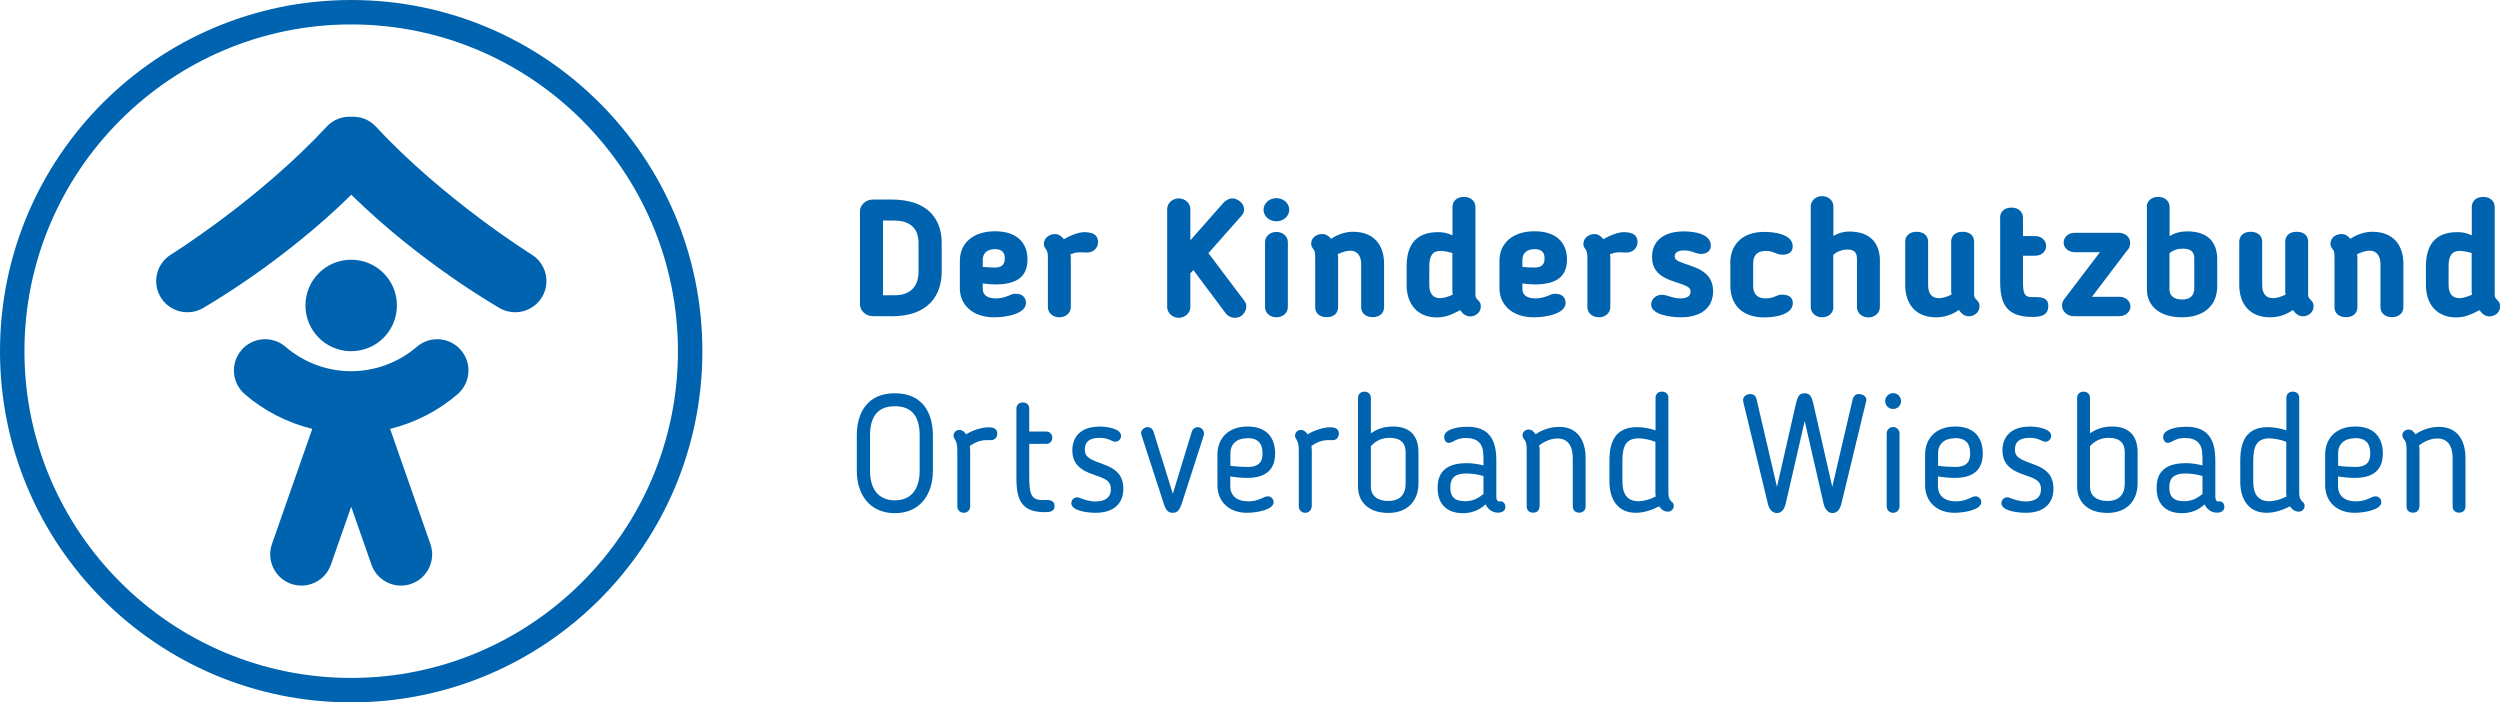 <?xml version="1.0" encoding="UTF-8"?>
<svg id="Ebene_1" data-name="Ebene 1" xmlns="http://www.w3.org/2000/svg" viewBox="0 0 198.47 55.77">
  <defs>
    <style>
      .cls-1 {
        fill: #0063af;
        stroke-width: 0px;
      }
    </style>
  </defs>
  <path class="cls-1" d="m27.88,0C12.48,0,0,12.48,0,27.88s12.48,27.88,27.88,27.88,27.88-12.48,27.88-27.88S43.28,0,27.88,0h0Zm0,1.94c14.3,0,25.94,11.64,25.94,25.94s-11.64,25.94-25.94,25.94S1.94,42.19,1.94,27.88,13.58,1.94,27.88,1.94"/>
  <path class="cls-1" d="m42.21,20.21c-.07-.04-7.01-4.38-12.37-10.16-.52-.56-1.24-.82-1.95-.78-.71-.04-1.43.22-1.95.78-5.36,5.78-12.3,10.12-12.37,10.16-1.16.72-1.52,2.25-.8,3.41.47.76,1.28,1.17,2.11,1.17.45,0,.9-.12,1.3-.37.28-.17,6.25-3.59,11.71-8.96,5.46,5.37,11.43,8.79,11.71,8.96.41.25.86.37,1.3.37.83,0,1.64-.42,2.11-1.17.72-1.16.36-2.69-.8-3.41h0Z"/>
  <path class="cls-1" d="m24.25,24.25c0-2.01,1.62-3.63,3.63-3.63s3.63,1.62,3.63,3.63-1.62,3.63-3.63,3.63-3.63-1.62-3.63-3.63h0Z"/>
  <path class="cls-1" d="m36.59,27.79c-.9-1.04-2.46-1.15-3.5-.26-1.45,1.25-3.29,1.93-5.21,1.94-1.91,0-3.76-.69-5.21-1.94-1.04-.89-2.6-.78-3.5.26-.89,1.04-.78,2.6.26,3.5,1.55,1.34,3.39,2.27,5.36,2.76l-3.2,9.14c-.45,1.29.23,2.71,1.52,3.16.27.09.55.14.82.14,1.02,0,1.98-.64,2.34-1.66l1.61-4.6,1.61,4.6c.36,1.02,1.32,1.66,2.34,1.66.27,0,.55-.04.82-.14,1.29-.45,1.97-1.87,1.52-3.16l-3.2-9.14c1.96-.49,3.81-1.42,5.36-2.76,1.04-.9,1.15-2.46.26-3.5h0Z"/>
  <path class="cls-1" d="m70.77,25.1h-1.48c-.55,0-1.02-.43-1.02-.94v-7.38c0-.51.47-.94,1.02-.94h1.48c2.97,0,3.99,1.63,3.99,3.45v2.26c0,1.85-1.01,3.56-3.99,3.56Zm2.15-5.81c0-1-.51-1.78-1.93-1.78h-.89v5.93h.89c1.44,0,1.93-.85,1.93-1.89v-2.26Z"/>
  <g>
    <path class="cls-1" d="m78.02,22.52v.43c0,.45.34.74,1.05.74.42,0,.76-.11,1.18-.29.05-.03.17-.08.39-.08.63,0,.81.42.81.72,0,.92-1.68,1.15-2.52,1.15-1.73,0-2.73-1-2.73-2.3v-2.19c0-1.33.97-2.34,2.8-2.34,1.72,0,2.57.91,2.57,2.23s-.77,1.99-2.55,1.99c-.34,0-.63-.03-1.01-.08Zm.97-2.74c-.63,0-.97.33-.97.85v.56c.42.04.81.05.94.05.5,0,.81-.17.81-.73,0-.52-.28-.73-.79-.73Z"/>
    <path class="cls-1" d="m84.98,20.17c.01.09.03.17.03.25v3.96c0,.46-.39.81-.91.81s-.91-.35-.91-.81v-3.96c0-.3-.04-.46-.14-.62-.1-.13-.18-.24-.18-.43,0-.47.42-.79.89-.79.28,0,.51.17.7.41.6-.35,1.21-.56,1.63-.56.83,0,1.08.34,1.08.79,0,.51-.42.85-.92.83-.56-.03-.8-.05-1.26.13Z"/>
    <path class="cls-1" d="m95.93,20.09l2.87,3.81c.13.17.14.31.14.45,0,.38-.33.88-.89.88-.3,0-.56-.12-.76-.38l-2.55-3.41-.24.26v2.68c0,.46-.42.85-.92.85s-.92-.39-.92-.85v-7.79c0-.45.41-.84.92-.84s.92.39.92.84v2.49l2.6-2.95c.16-.2.46-.38.75-.38.39,0,.91.38.91.84,0,.2-.01.33-.22.56l-2.61,2.95Z"/>
    <path class="cls-1" d="m101.33,17.57c-.58,0-1.02-.42-1.02-.92s.45-.92,1.02-.92,1.02.42,1.02.92-.45.92-1.02.92Zm.91,6.81c0,.46-.39.81-.91.81s-.9-.35-.9-.81v-5.17c0-.43.39-.8.9-.8s.91.37.91.8v5.17Z"/>
    <path class="cls-1" d="m106.23,24.38c0,.45-.3.8-.91.8s-.91-.35-.91-.8v-3.98c0-.43-.05-.47-.1-.55-.18-.25-.22-.34-.22-.51,0-.43.38-.76.88-.76.28,0,.51.14.7.38.59-.39,1.21-.56,1.73-.56,1.65,0,2.48,1.02,2.48,2.56v3.42c0,.45-.33.8-.91.8s-.91-.35-.91-.8v-3.42c0-.66-.33-1.06-.85-1.06-.28,0-.6.09-1.01.28.01.09.03.17.03.25v3.96Z"/>
    <path class="cls-1" d="m115.31,18.67v-2.24c0-.45.33-.8.91-.8s.91.37.91.8v6.98c0,.2.08.29.25.46.13.13.18.26.18.45,0,.52-.45.8-.85.8-.33,0-.59-.21-.79-.5-.64.35-1.18.58-1.85.58-1.52,0-2.4-1.04-2.4-2.57v-1.48c0-1.56.62-2.72,2.49-2.72.41,0,.68.05,1.15.25Zm0,1.42c-.41-.12-.73-.17-.96-.17-.64,0-.88.41-.88,1.22v1.48c0,.68.29,1.05.85,1.05.28,0,.6-.09,1.01-.28-.01-.09-.03-.17-.03-.25v-3.06Z"/>
    <path class="cls-1" d="m120.86,22.52v.43c0,.45.34.74,1.05.74.42,0,.76-.11,1.18-.29.05-.03.17-.08.39-.08.63,0,.81.42.81.72,0,.92-1.68,1.15-2.52,1.15-1.73,0-2.73-1-2.73-2.3v-2.19c0-1.33.97-2.34,2.79-2.34,1.72,0,2.57.91,2.57,2.23s-.77,1.99-2.55,1.99c-.34,0-.63-.03-1.01-.08Zm.97-2.74c-.63,0-.97.33-.97.85v.56c.42.04.81.05.95.05.5,0,.81-.17.81-.73,0-.52-.28-.73-.79-.73Z"/>
    <path class="cls-1" d="m127.81,20.17c.01.09.03.17.03.25v3.96c0,.46-.39.81-.91.81s-.91-.35-.91-.81v-3.96c0-.3-.04-.46-.14-.62-.1-.13-.18-.24-.18-.43,0-.47.42-.79.89-.79.28,0,.51.17.7.41.6-.35,1.21-.56,1.63-.56.83,0,1.08.34,1.08.79,0,.51-.42.85-.92.83-.56-.03-.8-.05-1.26.13Z"/>
  </g>
  <g>
    <path class="cls-1" d="m133.69,18.37c.85,0,2.13.21,2.13,1.12,0,.56-.5.67-.77.67-.46,0-.7-.28-1.34-.28-.5,0-.76.17-.76.47,0,.18.11.31.39.43.95.41,2.66.59,2.66,2.34,0,1.27-.91,2.07-2.56,2.07-.84,0-2.36-.21-2.36-1.02,0-.38.34-.77.85-.77.43,0,.84.29,1.48.29.47,0,.8-.16.8-.53,0-.24-.13-.34-.28-.42-.85-.47-2.78-.51-2.78-2.34,0-1.21.85-2.03,2.53-2.03Z"/>
    <path class="cls-1" d="m137.36,20.92c0-1.4.84-2.51,2.72-2.51.77,0,2.24.18,2.24,1.14,0,.31-.16.67-.81.67-.13,0-.25-.01-.43-.08-.28-.1-.49-.22-.89-.22-.72,0-1.01.38-1.01,1v1.77c0,.62.29,1,1.01,1,.41,0,.63-.12.89-.22.13-.05.22-.08.41-.08.68,0,.84.37.84.67,0,.94-1.47,1.14-2.26,1.14-1.85,0-2.7-1.1-2.7-2.51v-1.77Z"/>
    <path class="cls-1" d="m145.55,24.38c0,.46-.38.81-.89.81s-.91-.35-.91-.81v-8c0-.42.38-.81.89-.81s.91.35.91.81v2.35c.37-.22.8-.35,1.25-.35,1.68,0,2.44.94,2.44,2.3v3.71c0,.46-.42.81-.91.81-.51,0-.91-.35-.91-.81v-3.83c0-.5-.21-.75-.75-.75-.37,0-.83.14-1.13.43v4.15Z"/>
    <path class="cls-1" d="m153.69,25.19c-1.59,0-2.44-1.04-2.44-2.57v-3.43c0-.45.33-.79.91-.79s.91.34.91.79v3.43c0,.67.28,1.05.85,1.05.28,0,.6-.09,1.01-.28-.01-.09-.03-.17-.03-.25v-3.95c0-.45.3-.79.91-.79s.91.34.91.79v4.21c0,.2.08.29.25.46.13.13.18.26.18.45,0,.52-.45.8-.84.8-.34,0-.6-.21-.8-.5-.62.43-1.22.58-1.81.58Z"/>
    <path class="cls-1" d="m158.78,17.28c0-.45.33-.8.91-.8s.91.37.91.8v1.46h.97c.49,0,.87.34.87.79s-.38.77-.87.77h-.97v1.98c0,.97.08,1.31.71,1.31.12,0,.2-.01.22-.01.83,0,1.08.22,1.08.71,0,.76-.6.87-1.26.87-2.03,0-2.56-1-2.56-2.78v-5.09Z"/>
  </g>
  <g>
    <path class="cls-1" d="m168.91,19.83l-2.83,3.73h2.17c.5,0,.88.34.88.77s-.38.77-.88.77h-3.63c-.49,0-.92-.37-.92-.84,0-.16.03-.31.16-.49l2.85-3.75h-2.01c-.49,0-.87-.34-.87-.77s.38-.77.87-.77h3.48c.5,0,.93.3.93.81,0,.17-.05.37-.18.54Z"/>
    <path class="cls-1" d="m170.42,16.43c0-.42.33-.8.91-.8s.91.38.91.8v2.31c.42-.24.81-.37,1.43-.37,1.67,0,2.35.94,2.35,2.18v2.2c0,1.38-.93,2.44-2.79,2.44s-2.79-.97-2.79-2.2v-6.56Zm1.81,6.56c0,.49.38.79,1,.79.66,0,.97-.34.97-.89v-2.4c0-.47-.26-.75-.91-.75-.42,0-.79.12-1.06.37v2.89Z"/>
    <path class="cls-1" d="m180.21,25.19c-1.59,0-2.44-1.04-2.44-2.57v-3.43c0-.45.33-.79.91-.79s.91.34.91.79v3.43c0,.67.28,1.05.85,1.05.28,0,.6-.09,1.01-.28-.01-.09-.03-.17-.03-.25v-3.95c0-.45.3-.79.91-.79s.91.34.91.79v4.21c0,.2.08.29.25.46.13.13.18.26.18.45,0,.52-.45.8-.84.8-.34,0-.6-.21-.8-.5-.62.43-1.22.58-1.81.58Z"/>
    <path class="cls-1" d="m187.15,24.38c0,.45-.3.8-.91.8s-.91-.35-.91-.8v-3.98c0-.43-.05-.47-.1-.55-.18-.25-.22-.34-.22-.51,0-.43.38-.76.88-.76.28,0,.51.14.7.38.59-.39,1.21-.56,1.73-.56,1.65,0,2.48,1.02,2.48,2.56v3.42c0,.45-.33.8-.91.8s-.91-.35-.91-.8v-3.42c0-.66-.33-1.06-.85-1.06-.28,0-.6.09-1.01.28.01.09.03.17.03.25v3.96Z"/>
    <path class="cls-1" d="m196.23,18.67v-2.24c0-.45.33-.8.91-.8s.91.37.91.8v6.98c0,.2.08.29.25.46.13.13.18.26.18.45,0,.52-.45.8-.85.8-.33,0-.59-.21-.79-.5-.64.35-1.18.58-1.85.58-1.52,0-2.4-1.04-2.4-2.57v-1.48c0-1.56.62-2.72,2.49-2.72.41,0,.68.05,1.15.25Zm0,1.42c-.41-.12-.73-.17-.96-.17-.64,0-.88.41-.88,1.22v1.48c0,.68.29,1.05.85,1.05.28,0,.6-.09,1.01-.28-.01-.09-.03-.17-.03-.25v-3.06Z"/>
  </g>
  <g>
    <path class="cls-1" d="m68.02,37.38v-2.81c0-1.82.85-3.35,3.02-3.35s3.02,1.52,3.02,3.35v2.81c0,1.86-1.01,3.36-3.02,3.36s-3.02-1.5-3.02-3.36Zm1.05-2.81v2.81c0,1.38.62,2.34,1.97,2.34s1.97-.96,1.97-2.34v-2.81c0-1.39-.52-2.32-1.97-2.32s-1.97.93-1.97,2.32Z"/>
    <path class="cls-1" d="m77.02,40.2c0,.29-.22.51-.51.51s-.51-.22-.51-.51v-4.43c0-.43-.05-.68-.21-.92-.05-.08-.09-.14-.09-.26,0-.28.22-.46.47-.46.21,0,.39.14.52.35.56-.35,1.3-.56,1.8-.56.52,0,.68.22.68.5,0,.33-.24.54-.51.52-.54-.01-1.01-.01-1.67.47.01.13.03.25.03.35v4.43Z"/>
  </g>
  <g>
    <path class="cls-1" d="m80.69,32.45c0-.28.18-.5.51-.5s.51.22.51.5v1.81h1.36c.26,0,.47.21.47.49s-.21.49-.47.49h-1.36v2.61c0,1.35.13,1.85,1.08,1.85.08,0,.17-.01.25-.01.3,0,.68.05.68.47,0,.45-.38.5-.75.5-1.84,0-2.28-.91-2.28-2.72v-5.49Z"/>
    <path class="cls-1" d="m87.25,33.86c.68,0,1.75.18,1.75.74,0,.25-.2.47-.47.47-.09,0-.16-.03-.24-.07-.28-.13-.52-.24-1-.24-.8,0-1.17.32-1.17.92,0,.41.17.62.62.84.91.45,2.44.56,2.44,2.27,0,1.18-.75,1.92-2.2,1.92-.67,0-1.93-.16-1.93-.76,0-.22.17-.47.49-.47.08,0,.09.01.13.03.37.14.79.3,1.31.3.72,0,1.21-.29,1.21-.97,0-.47-.22-.67-.49-.81-.83-.45-2.57-.54-2.57-2.27,0-1.13.73-1.89,2.13-1.89Z"/>
    <path class="cls-1" d="m93.77,40.09c-.14.43-.33.62-.67.62s-.52-.18-.67-.6l-1.82-5.6c-.1-.32.2-.6.5-.6.2,0,.38.12.46.34l1.54,4.95,1.51-4.95c.07-.2.26-.34.46-.34.31,0,.58.3.49.64l-1.79,5.55Z"/>
  </g>
  <g>
    <path class="cls-1" d="m100.47,39.44s.09-.04.18-.04c.26,0,.46.22.46.46,0,.64-1.42.85-2.12.85-1.48,0-2.34-.95-2.34-2.18v-2.45c0-1.26.84-2.22,2.4-2.22,1.46,0,2.18.84,2.18,2.14,0,1.21-.66,1.94-2.22,1.94-.39,0-.88-.04-1.34-.12v.77c0,.74.49,1.21,1.43,1.21.55,0,.91-.16,1.36-.37Zm-1.44-4.65c-.85,0-1.35.46-1.35,1.19v1c.49.07,1.12.09,1.38.09,1,0,1.17-.54,1.17-1.08,0-.85-.43-1.21-1.19-1.21Z"/>
    <path class="cls-1" d="m104.13,40.2c0,.29-.22.51-.51.51s-.51-.22-.51-.51v-4.43c0-.43-.05-.68-.21-.92-.05-.08-.09-.14-.09-.26,0-.28.22-.46.47-.46.21,0,.39.14.53.35.56-.35,1.3-.56,1.8-.56.52,0,.68.22.68.5,0,.33-.24.54-.51.52-.54-.01-1.01-.01-1.67.47.01.13.03.25.03.35v4.43Z"/>
    <path class="cls-1" d="m107.81,31.59c0-.26.18-.5.51-.5s.51.24.51.5v2.81c.49-.34,1.04-.54,1.75-.54,1.5,0,2.03.89,2.03,2.05v2.47c0,1.31-.8,2.34-2.4,2.34s-2.4-.92-2.4-2.07v-7.05Zm1.02,7.05c0,.71.52,1.13,1.38,1.13.95,0,1.38-.53,1.38-1.39v-2.47c0-.72-.38-1.15-1.26-1.15-.66,0-1.13.25-1.5.66v3.23Z"/>
    <path class="cls-1" d="m117.76,36.17c0-.96-.46-1.4-1.4-1.4-.46,0-.71.12-1,.28-.04.01-.2.11-.34.11-.25,0-.35-.24-.37-.43-.05-.6.93-.85,1.84-.85,1.64,0,2.3.92,2.3,2.65v2.89c0,.26.08.39.24.39.04,0,.05-.01.1-.01.25,0,.38.22.38.45,0,.33-.3.45-.59.45-.43,0-.79-.25-.98-.66-.5.46-1.09.7-1.8.7-1.35,0-2.01-.8-2.01-1.98v-.05c0-1.29.76-1.94,2.31-1.94.47,0,.92.07,1.33.18v-.75Zm-2.62,2.52v.05c0,.62.28,1.05,1.16,1.05.56,0,1.01-.18,1.47-.58v-1.42c-.43-.13-.95-.2-1.34-.2-1.08,0-1.29.5-1.29,1.09Z"/>
    <path class="cls-1" d="m122.22,40.2c0,.28-.17.5-.51.5s-.51-.22-.51-.5v-4.46c0-.72-.12-.72-.24-.92-.03-.05-.09-.13-.09-.26,0-.26.21-.46.49-.46.24,0,.41.16.55.38.58-.41,1.25-.59,1.88-.59,1.39,0,2.09,1,2.09,2.48v3.83c0,.28-.18.5-.51.5s-.51-.22-.51-.5v-3.83c0-1-.42-1.56-1.21-1.56-.51,0-1.01.21-1.46.55.03.14.04.28.04.38v4.46Z"/>
    <path class="cls-1" d="m131.43,34.16v-2.57c0-.28.18-.5.51-.5s.51.22.51.5v7.52c0,.37.08.59.34.79.05.08.09.14.09.26,0,.28-.24.46-.46.46-.3,0-.54-.17-.7-.42-.58.29-1.21.51-1.86.51-1.38,0-2.09-1.01-2.09-2.48v-1.67c0-1.56.52-2.65,2.19-2.65.43,0,.98.09,1.46.25Zm0,.92c-.43-.18-1.01-.28-1.33-.28-.96,0-1.3.54-1.3,1.76v1.67c0,1.02.41,1.56,1.27,1.56.42,0,.93-.14,1.38-.38-.03-.1-.03-.21-.03-.3v-4.03Z"/>
    <path class="cls-1" d="m143.28,33.39l-1.52,6.61c-.09.34-.26.73-.7.73-.38,0-.62-.34-.71-.73l-1.96-8.12s-.01-.14-.01-.14c0-.29.31-.46.59-.46.21,0,.41.12.47.38l1.63,6.99,1.52-6.67c.12-.49.24-.76.68-.76.42,0,.56.3.67.76l1.52,6.67,1.63-6.99c.08-.24.24-.38.45-.38.28,0,.63.14.63.47,0,.03-.01.08-.03.14l-1.96,8.11c-.09.38-.3.73-.7.73s-.62-.37-.71-.75l-1.51-6.6Z"/>
    <path class="cls-1" d="m150.29,32.47c-.35,0-.63-.29-.63-.63s.28-.63.63-.63.63.28.63.63-.28.63-.63.63Zm0,8.24c-.29,0-.51-.22-.51-.51v-5.79c0-.28.22-.51.51-.51s.51.24.51.51v5.79c0,.29-.22.51-.51.51Z"/>
    <path class="cls-1" d="m156.65,39.44s.09-.04.18-.04c.26,0,.46.22.46.46,0,.64-1.42.85-2.12.85-1.48,0-2.34-.95-2.34-2.18v-2.45c0-1.26.84-2.22,2.4-2.22,1.46,0,2.18.84,2.18,2.14,0,1.21-.66,1.94-2.22,1.94-.39,0-.88-.04-1.34-.12v.77c0,.74.49,1.21,1.43,1.21.55,0,.91-.16,1.37-.37Zm-1.44-4.65c-.85,0-1.35.46-1.35,1.19v1c.49.07,1.12.09,1.38.09,1,0,1.17-.54,1.17-1.08,0-.85-.43-1.21-1.19-1.21Z"/>
    <path class="cls-1" d="m161.09,33.86c.68,0,1.75.18,1.75.74,0,.25-.2.47-.47.47-.09,0-.16-.03-.24-.07-.28-.13-.53-.24-1-.24-.8,0-1.17.32-1.17.92,0,.41.17.62.62.84.91.45,2.44.56,2.44,2.27,0,1.18-.75,1.92-2.2,1.92-.67,0-1.93-.16-1.93-.76,0-.22.17-.47.49-.47.08,0,.09.01.13.03.37.14.79.3,1.31.3.72,0,1.21-.29,1.21-.97,0-.47-.22-.67-.49-.81-.83-.45-2.57-.54-2.57-2.27,0-1.13.74-1.89,2.13-1.89Z"/>
    <path class="cls-1" d="m164.9,31.59c0-.26.18-.5.51-.5s.51.24.51.5v2.81c.49-.34,1.04-.54,1.75-.54,1.5,0,2.03.89,2.03,2.05v2.47c0,1.31-.8,2.34-2.4,2.34s-2.4-.92-2.4-2.07v-7.05Zm1.02,7.05c0,.71.52,1.13,1.38,1.13.95,0,1.38-.53,1.38-1.39v-2.47c0-.72-.38-1.15-1.26-1.15-.66,0-1.13.25-1.5.66v3.23Z"/>
    <path class="cls-1" d="m174.84,36.17c0-.96-.46-1.4-1.4-1.4-.46,0-.71.12-1,.28-.04.01-.2.11-.34.11-.25,0-.35-.24-.37-.43-.05-.6.93-.85,1.84-.85,1.64,0,2.3.92,2.3,2.65v2.89c0,.26.08.39.24.39.04,0,.05-.01.1-.01.25,0,.38.22.38.45,0,.33-.3.45-.59.45-.43,0-.79-.25-.98-.66-.5.46-1.09.7-1.8.7-1.35,0-2.01-.8-2.01-1.98v-.05c0-1.29.76-1.94,2.31-1.94.47,0,.92.07,1.33.18v-.75Zm-2.62,2.52v.05c0,.62.28,1.05,1.16,1.05.56,0,1.01-.18,1.47-.58v-1.42c-.43-.13-.95-.2-1.34-.2-1.08,0-1.29.5-1.29,1.09Z"/>
    <path class="cls-1" d="m181.51,34.16v-2.57c0-.28.18-.5.51-.5s.51.22.51.5v7.52c0,.37.08.59.34.79.05.08.09.14.09.26,0,.28-.24.46-.46.46-.3,0-.54-.17-.7-.42-.58.29-1.21.51-1.86.51-1.38,0-2.09-1.01-2.09-2.48v-1.67c0-1.56.52-2.65,2.19-2.65.43,0,.98.09,1.46.25Zm0,.92c-.43-.18-1.01-.28-1.33-.28-.96,0-1.3.54-1.3,1.76v1.67c0,1.02.41,1.56,1.27,1.56.42,0,.93-.14,1.38-.38-.03-.1-.03-.21-.03-.3v-4.03Z"/>
    <path class="cls-1" d="m188.41,39.44s.09-.04.18-.04c.26,0,.46.22.46.46,0,.64-1.42.85-2.12.85-1.48,0-2.34-.95-2.34-2.18v-2.45c0-1.26.84-2.22,2.4-2.22,1.46,0,2.18.84,2.18,2.14,0,1.21-.66,1.94-2.22,1.94-.39,0-.88-.04-1.34-.12v.77c0,.74.49,1.21,1.43,1.21.55,0,.91-.16,1.36-.37Zm-1.44-4.65c-.85,0-1.35.46-1.35,1.19v1c.49.07,1.12.09,1.38.09,1,0,1.17-.54,1.17-1.08,0-.85-.43-1.21-1.19-1.21Z"/>
    <path class="cls-1" d="m192.07,40.2c0,.28-.17.5-.51.5s-.51-.22-.51-.5v-4.46c0-.72-.12-.72-.24-.92-.03-.05-.09-.13-.09-.26,0-.26.21-.46.49-.46.24,0,.41.16.55.38.58-.41,1.25-.59,1.88-.59,1.39,0,2.09,1,2.09,2.48v3.83c0,.28-.18.5-.51.5s-.51-.22-.51-.5v-3.83c0-1-.42-1.56-1.21-1.56-.51,0-1.01.21-1.46.55.03.14.04.28.04.38v4.46Z"/>
  </g>
</svg>